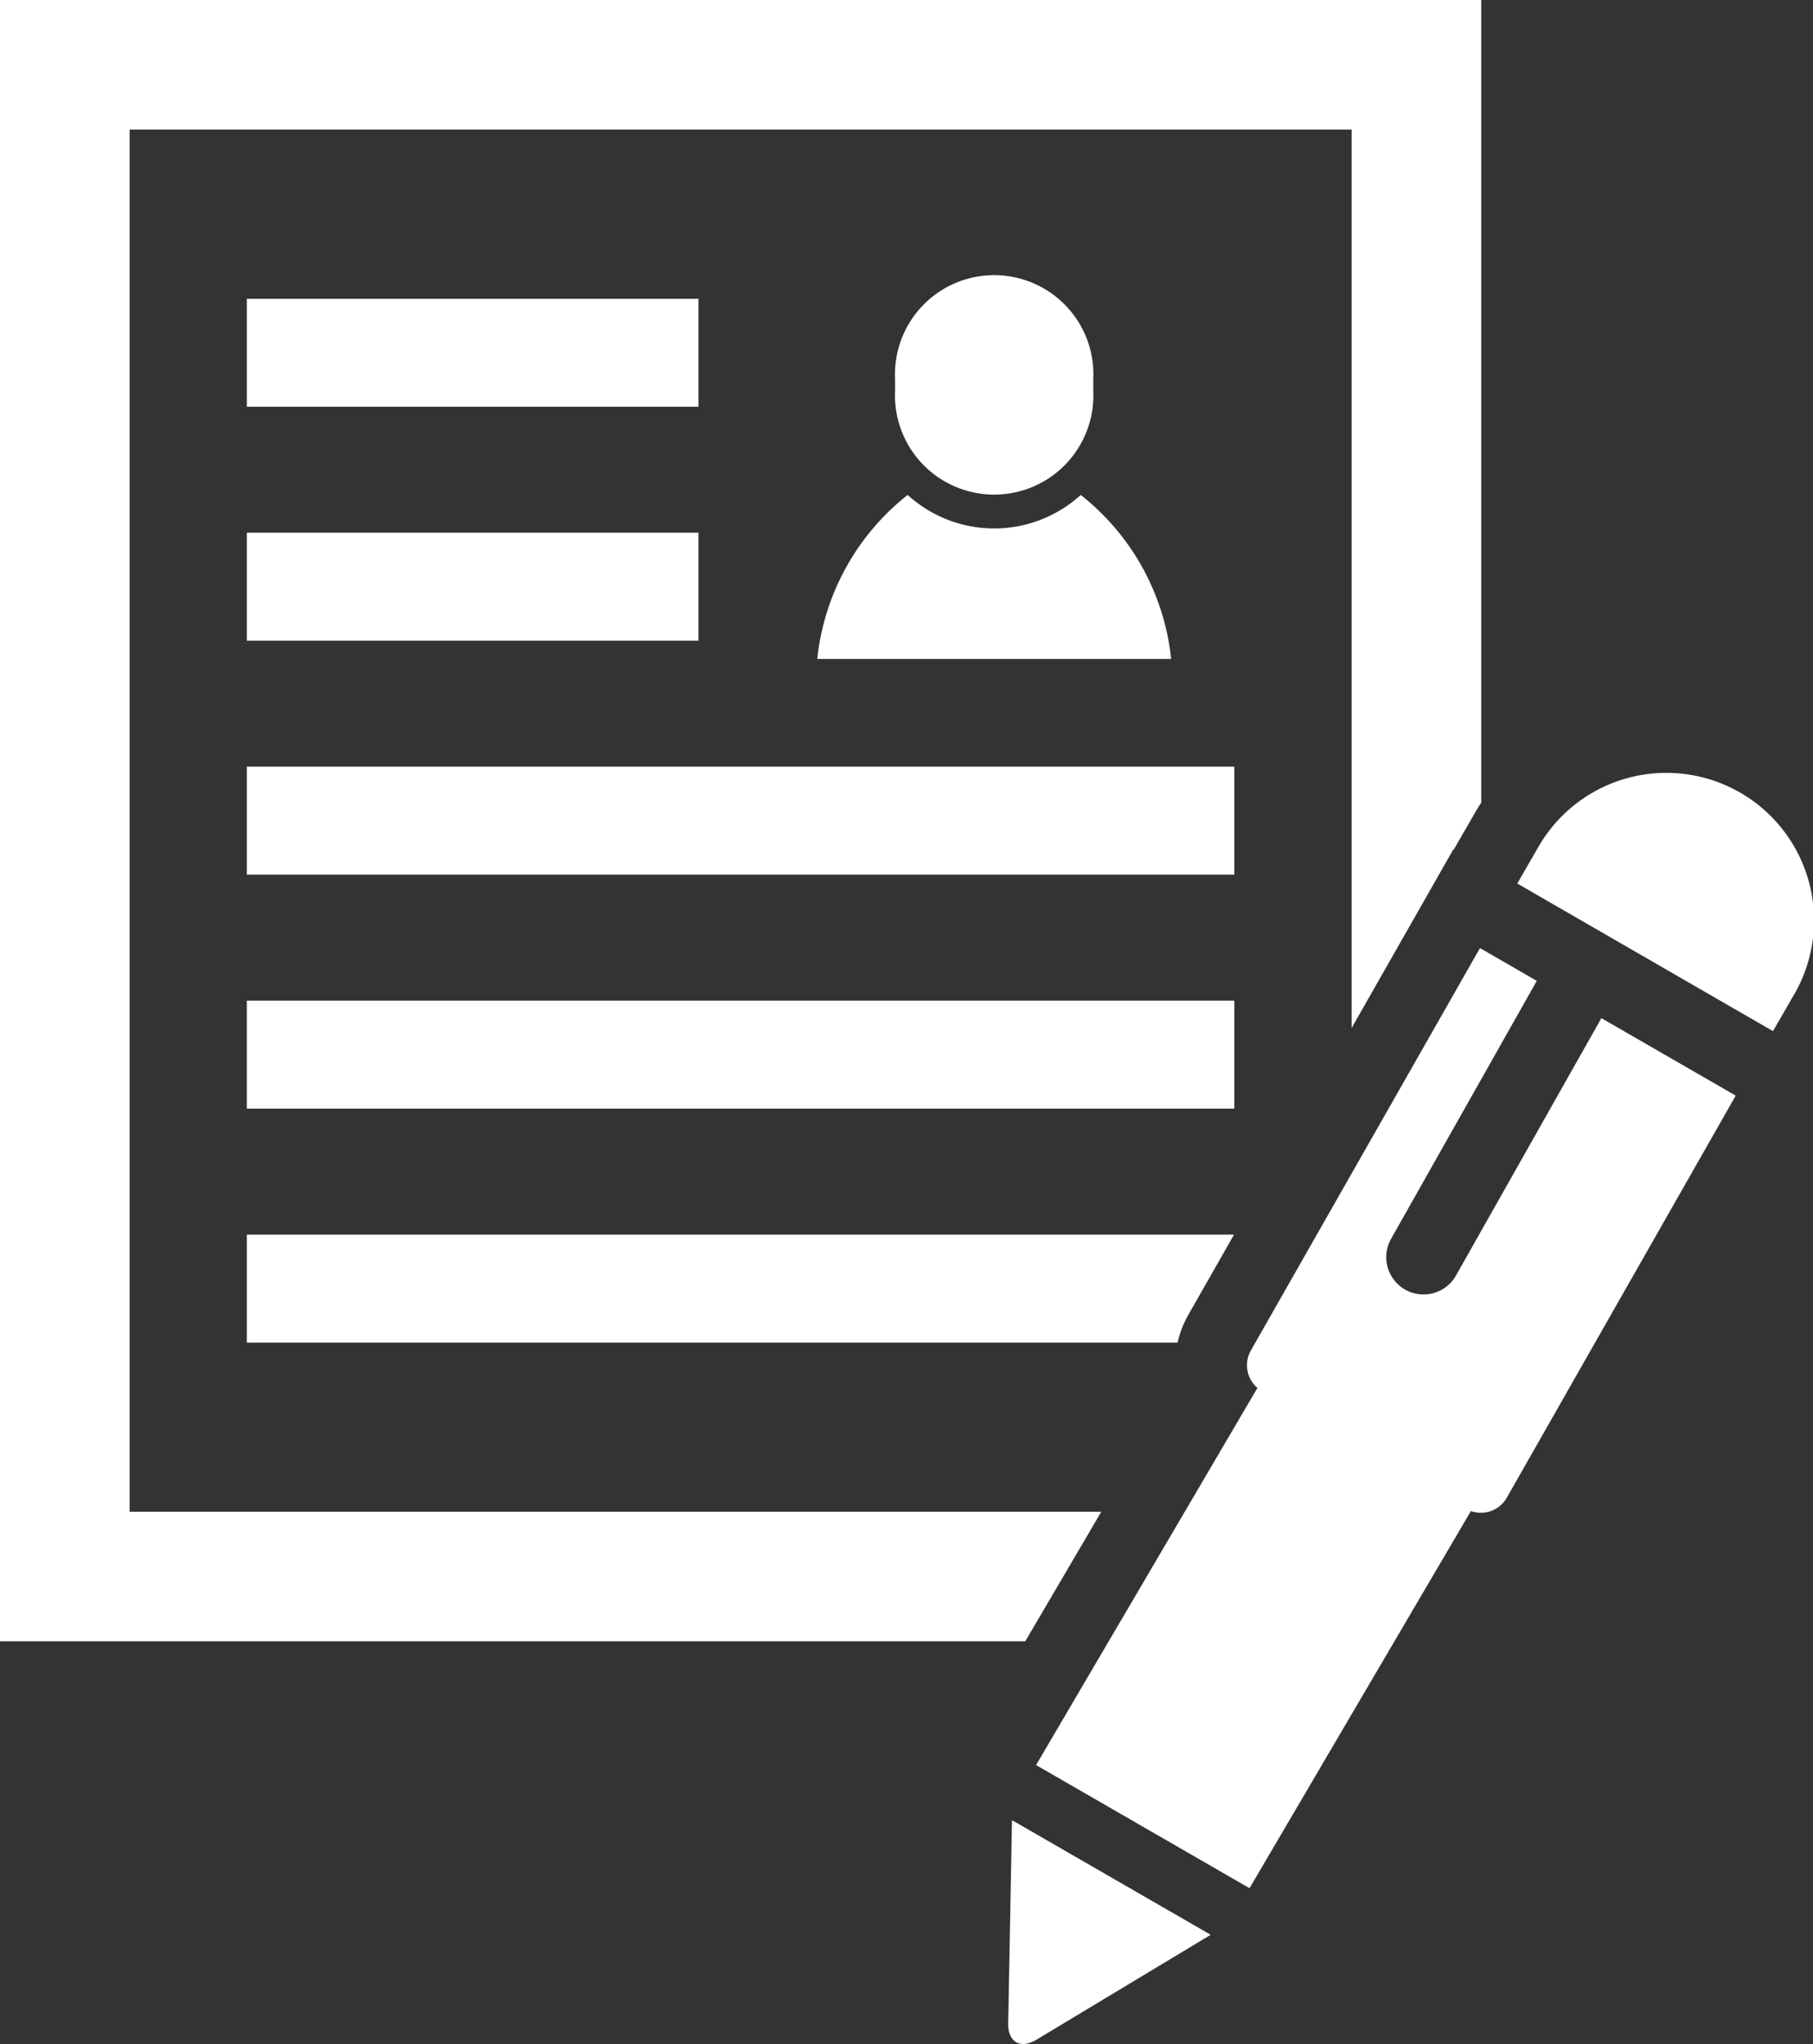 <svg xmlns="http://www.w3.org/2000/svg" width="70.653" height="79.668"><rect width="100%" height="100%" fill="#333333" stroke="none"/><g data-name="グループ 7164" fill="#fff"><path data-name="長方形 1813" d="M9.62 11.645h17.6v4.209H9.62z"/><path data-name="長方形 1814" d="M9.62 20.763h17.6v4.209H9.62z"/><path data-name="長方形 1815" d="M9.62 29.882h38.483v4.209H9.62z"/><path data-name="長方形 1816" d="M9.62 39.001h38.483v4.209H9.62z"/><path data-name="パス 38123" d="M42.117 19.291a5.006 5.006 0 01-6.745 0 9.382 9.382 0 00-3.523 6.393H45.64a9.382 9.382 0 00-3.523-6.393"/><path data-name="パス 38124" d="M42.605 15.226a3.866 3.866 0 11-7.723 0v-.449a3.866 3.866 0 117.723 0z"/><path data-name="パス 38125" d="M42.918 58.922H5.051V5.05h47.622v35.019l3.961-6.958.015.009.84-1.455a8.64 8.64 0 01.235-.381V0H0v63.972h39.955z"/><path data-name="パス 38126" d="M46.315 51.239l1.775-3.118H9.62v4.209h36.271a3.957 3.957 0 01.424-1.091"/><path data-name="パス 38127" d="M39.437 70.943l-.147 7.932c-.013.717.478 1 1.092.631l6.8-4.094z"/><path data-name="パス 38128" d="M62.406 39.684l-5.672 10.043a1.453 1.453 0 11-2.517-1.453l5.672-10.043-2.214-1.278-8.925 15.678a1.162 1.162 0 00.253 1.465l-8.627 14.7 8.318 4.8 8.627-14.7a1.162 1.162 0 001.395-.514l8.925-15.678z"/><path data-name="パス 38129" d="M69.093 40.19l.79-1.368a5.754 5.754 0 10-9.965-5.754l-.79 1.368z"/></g></svg>